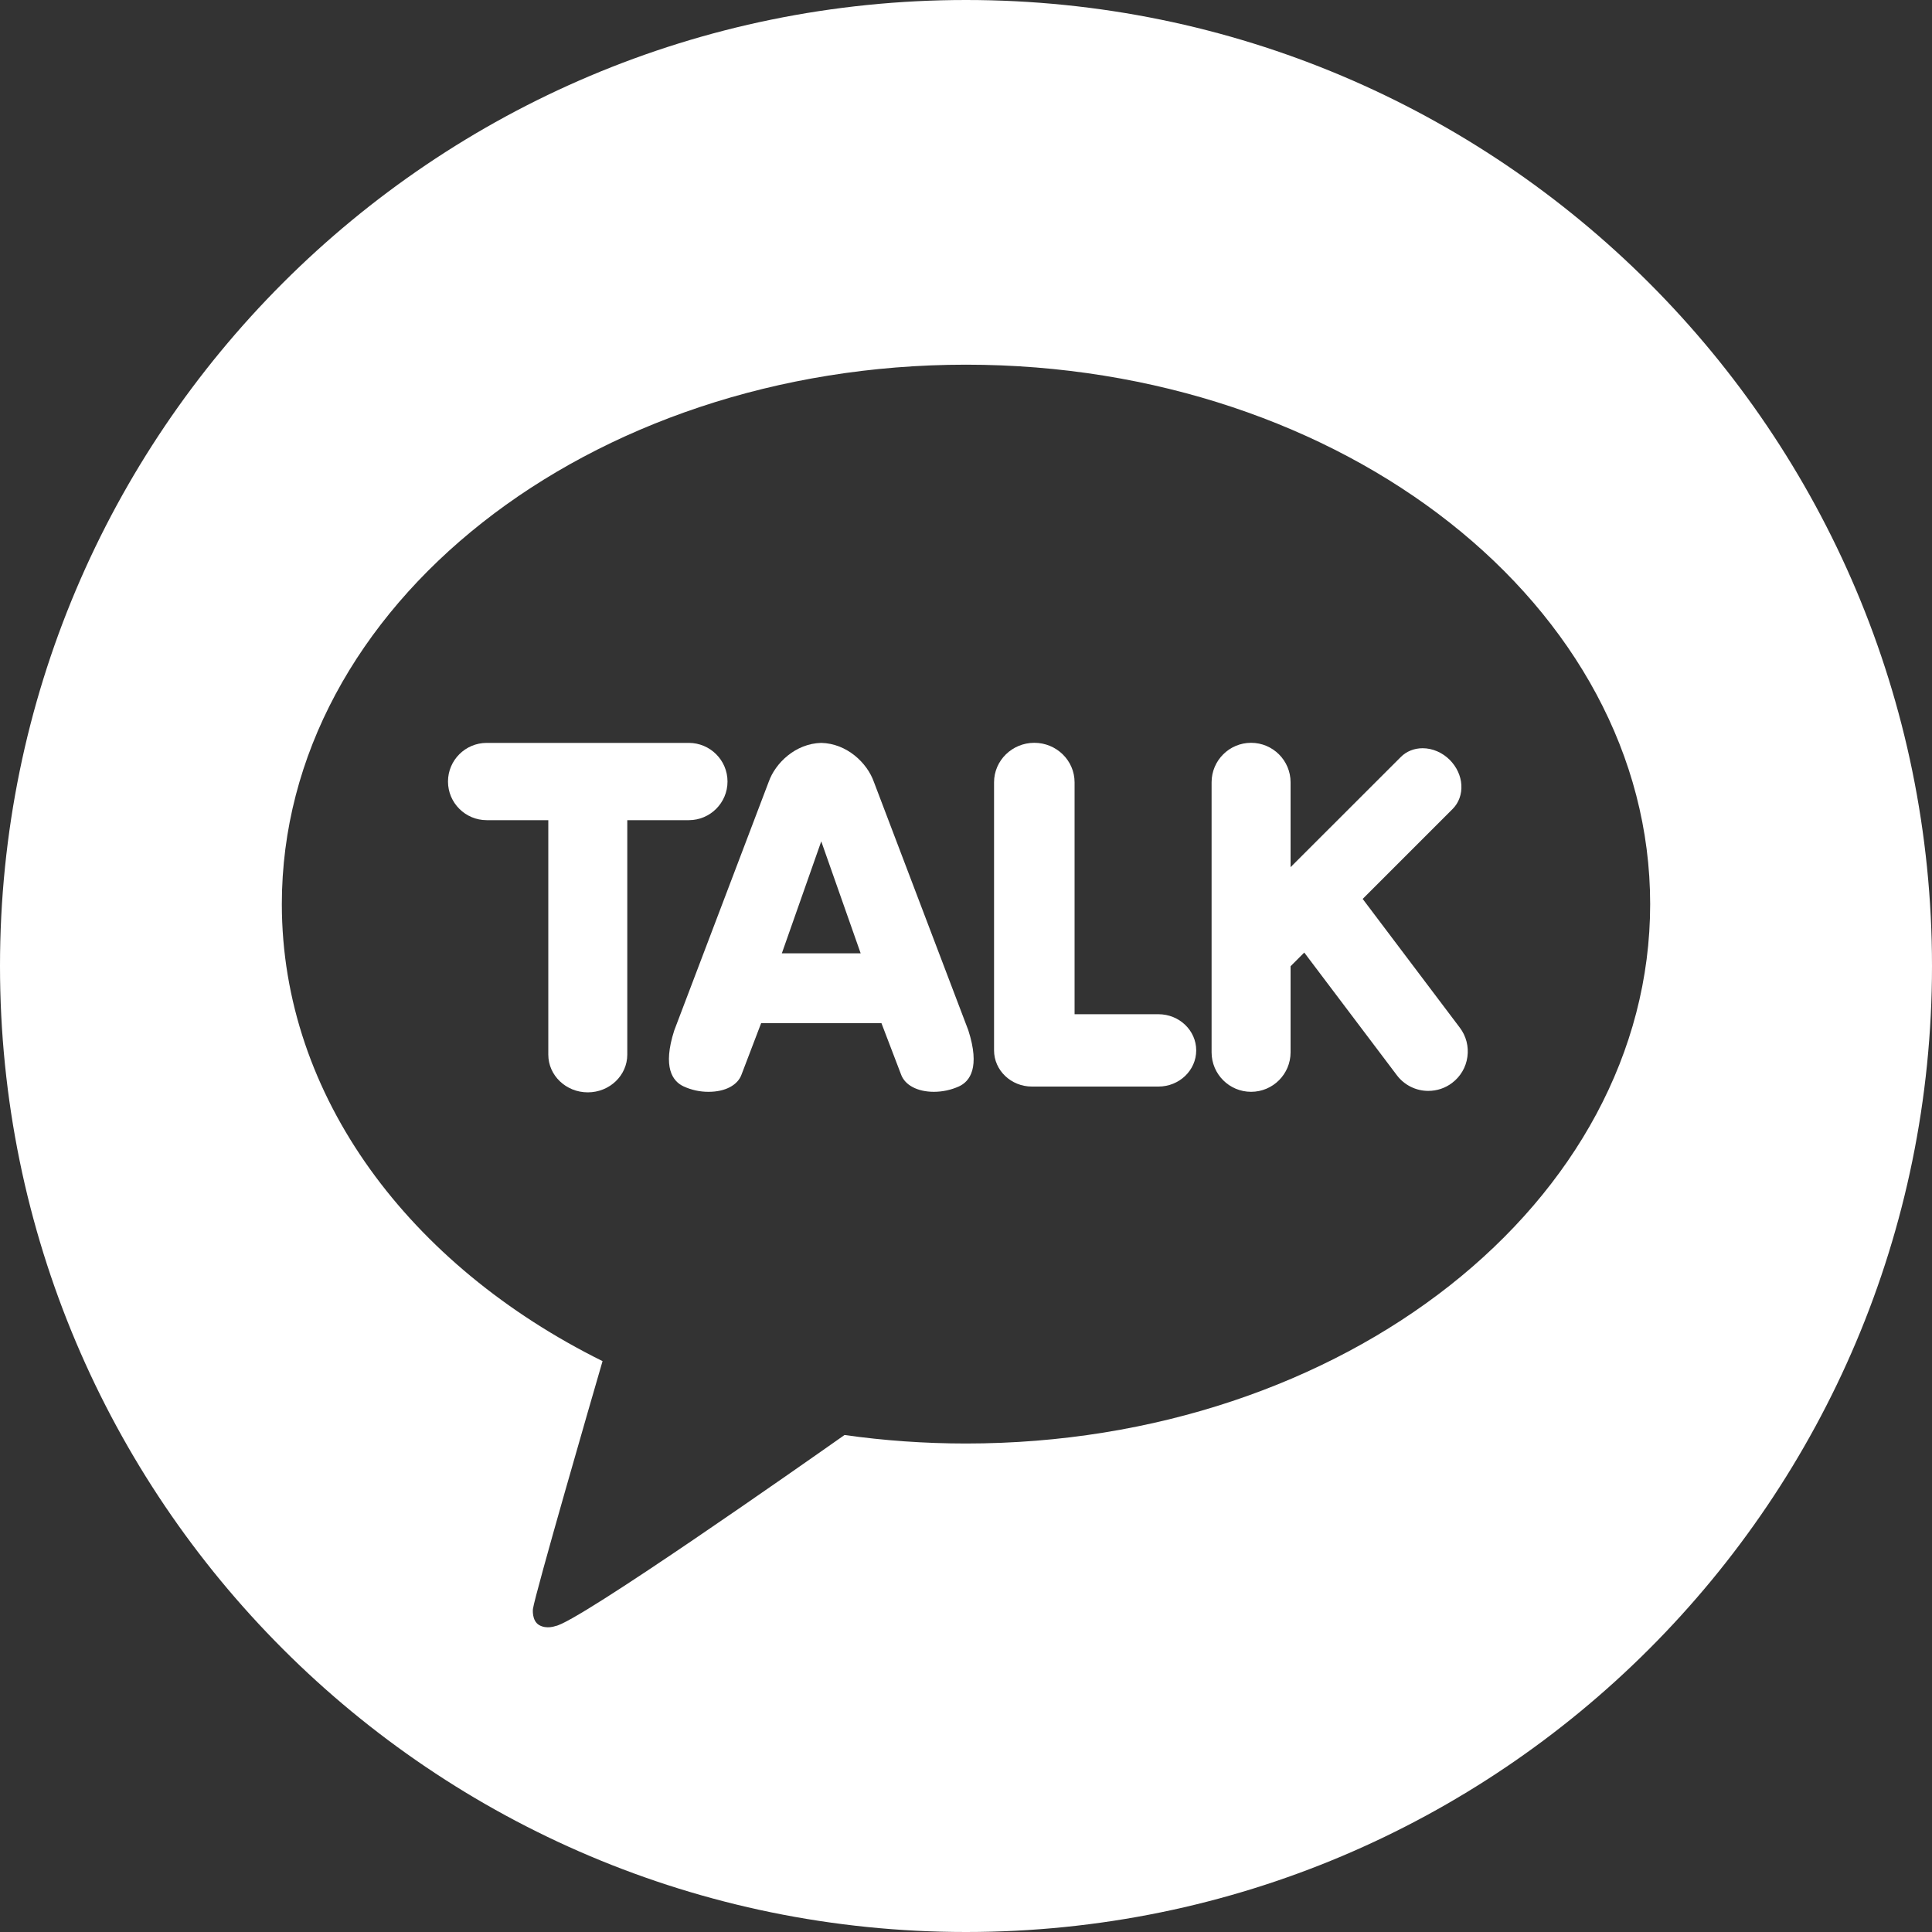 <?xml version="1.0" encoding="utf-8"?>
<!-- Generator: Adobe Illustrator 25.4.1, SVG Export Plug-In . SVG Version: 6.00 Build 0)  -->
<svg version="1.1" id="圖層_1" xmlns="http://www.w3.org/2000/svg" xmlns:xlink="http://www.w3.org/1999/xlink" x="0px" y="0px"
	 viewBox="0 0 2500 2500" style="enable-background:new 0 0 2500 2500;" xml:space="preserve">
<rect x="0" y="0" width="2500" height="2500" fill="#333333" stroke="none"/>
<style type="text/css">
	.st0{fill:#FFFFFF;}
</style>
<g>
	<path class="st0" d="M941.4,1011.3c0-27.6-22.5-50-50.1-50H629.8c-27.6,0-50.1,22.4-50.1,50s22.5,50,50.1,50h79.7v303.4
		c0,26.9,22.9,48.8,51.1,48.8c28.2,0,51.1-21.9,51.1-48.8v-303.4h79.7C918.9,1061.3,941.4,1038.9,941.4,1011.3z"/>
	<path class="st0" d="M1130.8,1011.8c-8.6-24.5-34.8-49.7-68.1-50.5c-33.3,0.8-59.4,26-68,50.4l-122.2,321.6
		c-15.5,48.2-2,66,12.1,72.5c10.2,4.7,21.3,7.1,32.5,7c21.3,0,37.6-8.6,42.5-22.5l25.3-66.3l155.7,0l25.3,66.2
		c4.9,13.9,21.2,22.6,42.5,22.6v0c11.2,0,22.3-2.4,32.5-7c14.1-6.5,27.6-24.3,12.1-72.6L1130.8,1011.8z M1113.7,1233.6h-102
		l51-144.9L1113.7,1233.6L1113.7,1233.6z"/>
	<path class="st0" d="M1499,1312.4h-108.5v-300.1c0-28.2-23.4-51.1-52.1-51.1s-52.1,22.9-52.1,51.1v346.9c0,25.8,22,46.8,48.9,46.8
		H1499c27,0,48.9-21,48.9-46.8S1526,1312.4,1499,1312.4z"/>
	<path class="st0" d="M1250,0C559.6,0,0,559.6,0,1250s559.6,1250,1250,1250s1250-559.6,1250-1250S1940.4,0,1250,0z M1250,1867.9
		c-53.7,0-106.2-3.8-157.2-11c-51.1,36-346.2,243.3-374.1,247.2c0,0-11.4,4.4-21.1-1.3c-9.7-5.7-8-20.7-8-20.7
		c2.9-20,76.5-274.1,90.1-320.8c-249.3-123.5-415-342.2-415-591.4c0-385.5,396.4-698,885.3-698v0c488.9,0,885.3,312.5,885.3,698
		C2135.3,1555.4,1738.9,1867.9,1250,1867.9z"/>
	<path class="st0" d="M1763.3,1163.2l116.4-116.4c8-8,12-19.1,11.3-31.1c-0.7-11.9-6.1-23.4-15-32.4c-9.6-9.6-22.4-15.1-35.1-15.1
		c-10.9,0-21,4-28.3,11.4L1670,1122.1v-109.8c0-28.2-22.9-51.1-51.1-51.1s-51.1,22.9-51.1,51.1v349.4c0,28.2,22.9,51.1,51.1,51.1v0
		c28.2,0,51.1-22.9,51.1-51.1v-111.4l17.7-17.7l119.8,158.7c9.6,12.8,24.8,20.4,40.8,20.3c11.1,0,21.9-3.6,30.7-10.3
		c10.8-8.1,18-20.3,19.8-33.7c1.9-13.4-1.6-27-9.8-37.8L1763.3,1163.2z"/>
</g>
</svg>
